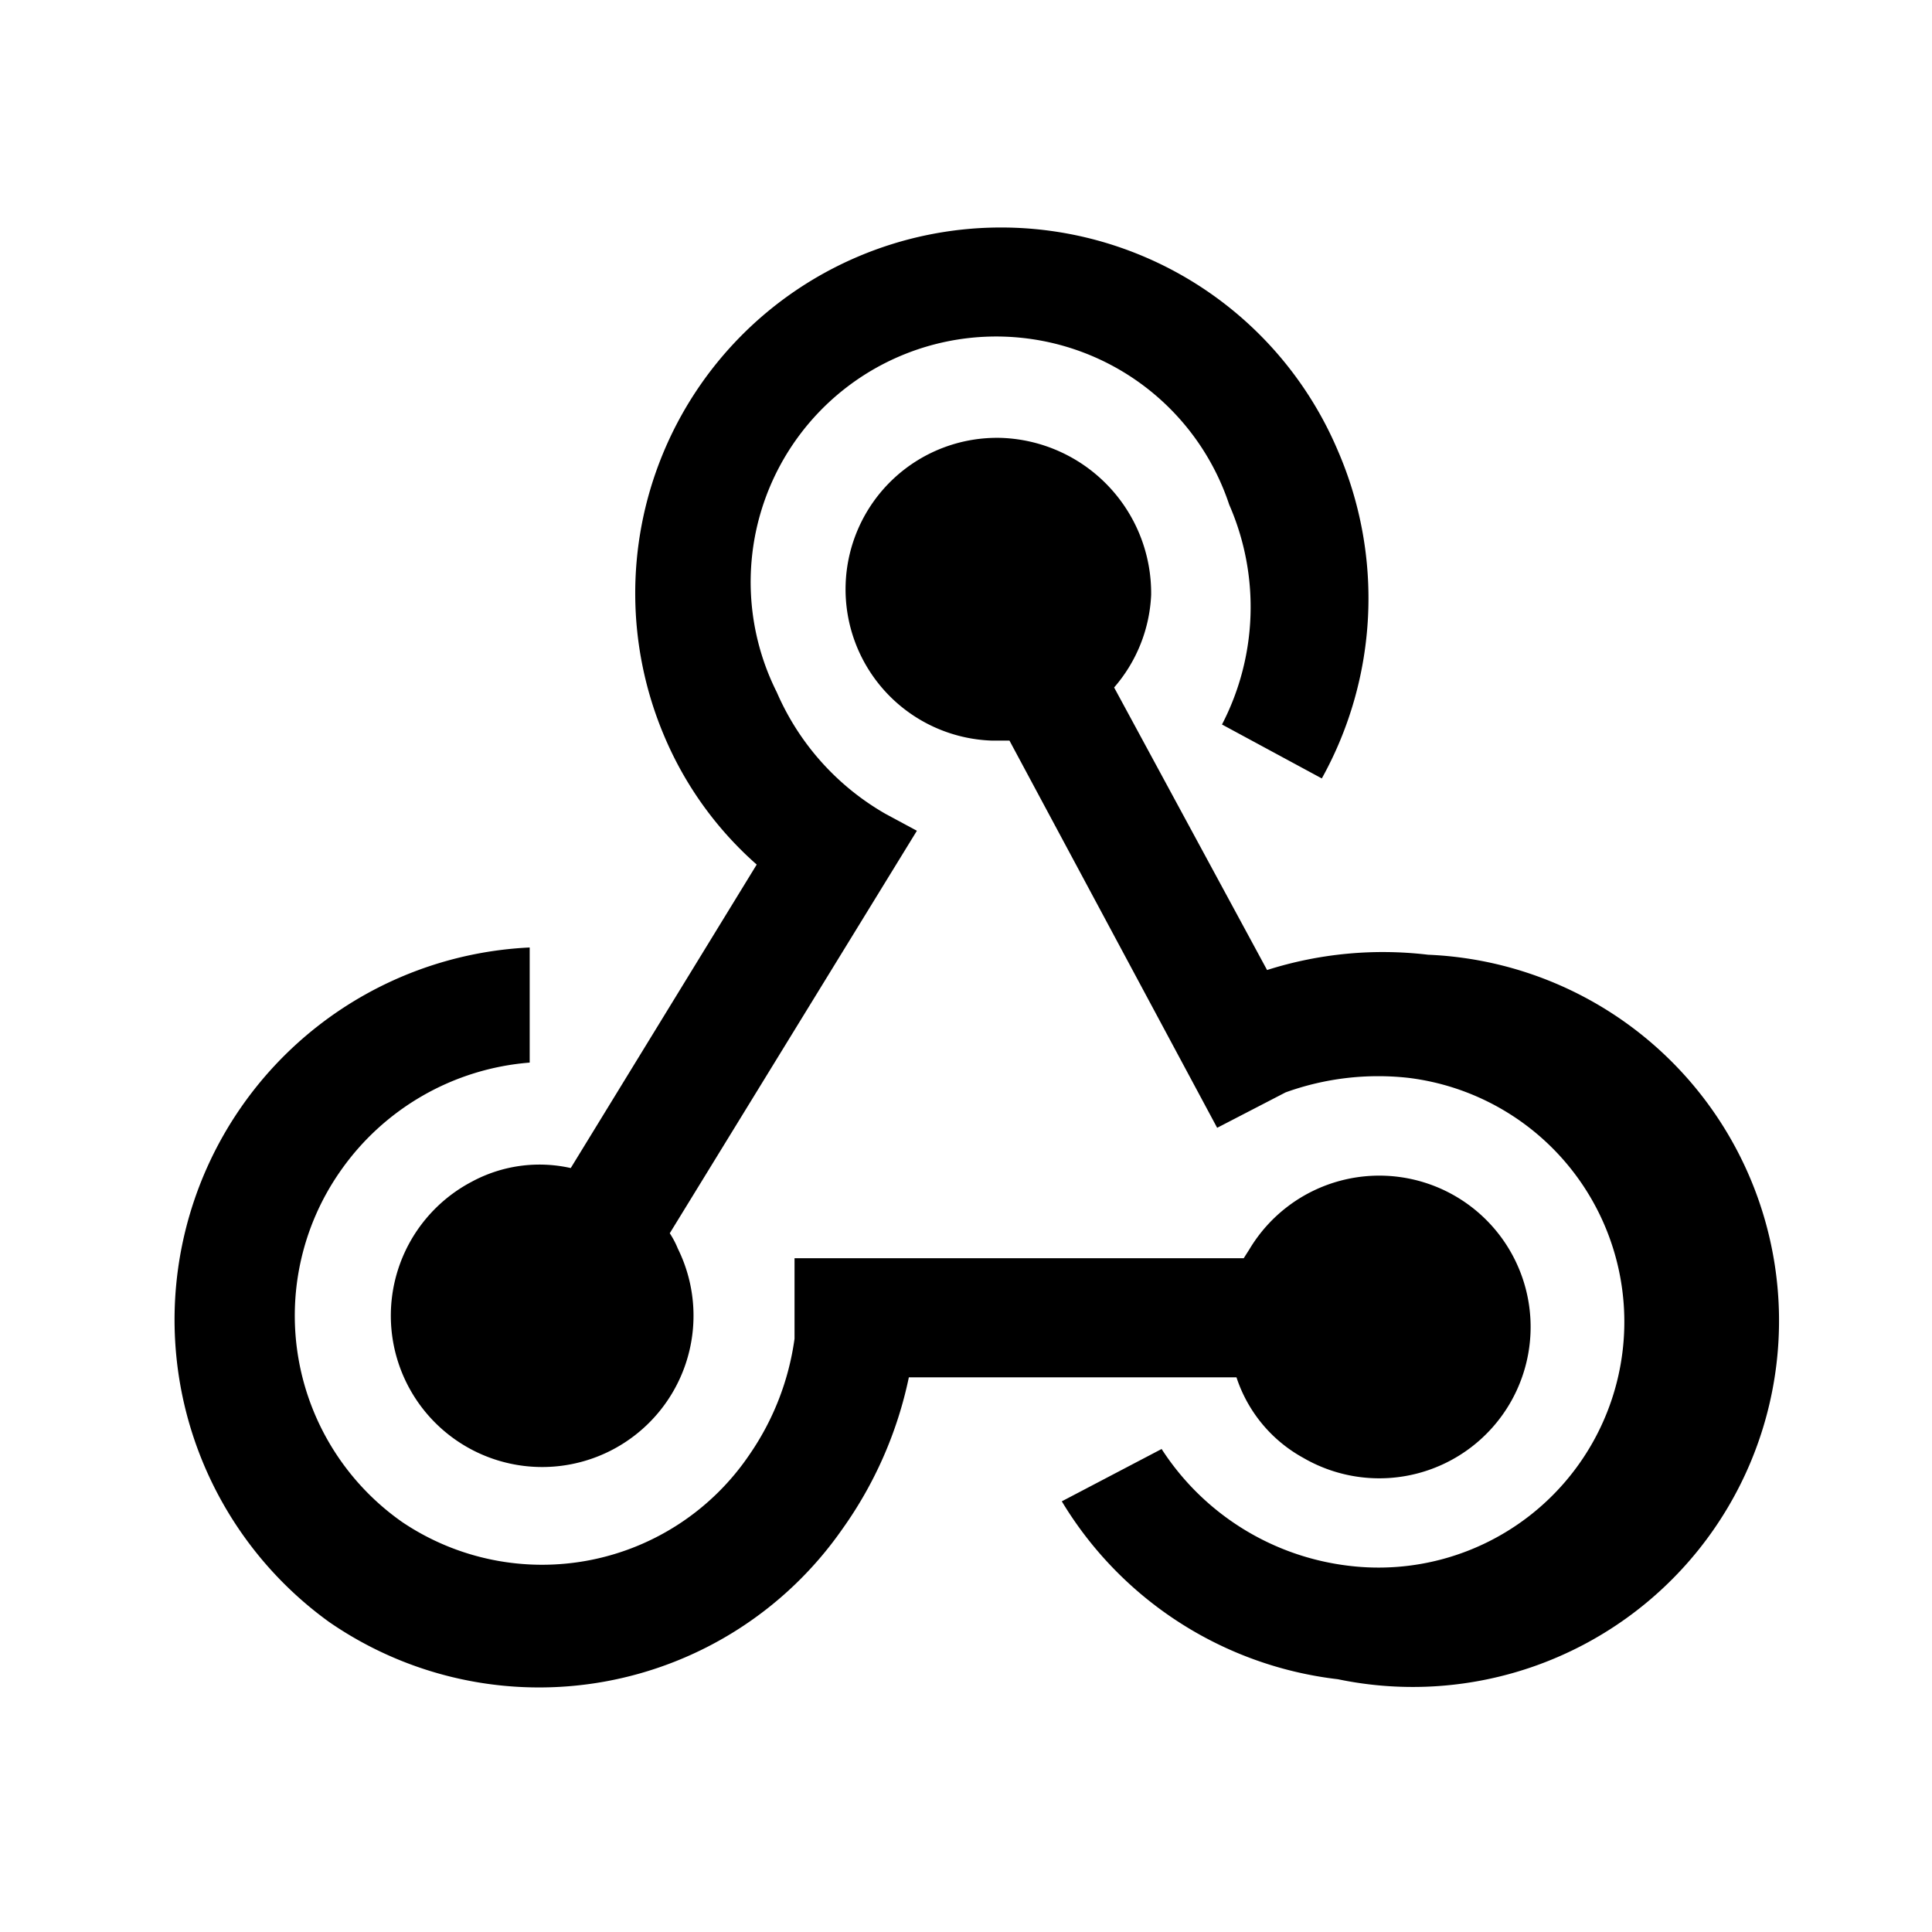 <svg xmlns="http://www.w3.org/2000/svg" width="800" height="800" viewBox="0 0 24 24"><path fill="none" d="M0 0h24v24H0z"/><path d="M10.46 19a4.59 4.59 0 0 1-6.37 1.15 4.63 4.63 0 0 1 2.49-8.38v1.43a3.17 3.17 0 0 0-2.36 1.36A3.13 3.13 0 0 0 5 18.91a3.11 3.11 0 0 0 4.31-.84 3.33 3.33 0 0 0 .56-1.44v-1h5.58l.07-.11a1.88 1.88 0 1 1 .67 2.59 1.77 1.77 0 0 1-.83-1h-4.07a5 5 0 0 1-.83 1.89m7.28-7.14a4.55 4.55 0 1 1-1.12 9 4.63 4.63 0 0 1-3.43-2.21l1.24-.65a3.22 3.22 0 0 0 2.32 1.45 3.05 3.05 0 1 0 .75-6.06 3.39 3.39 0 0 0-1.53.18l-.85.44-2.58-4.81h-.22a1.88 1.88 0 1 1 .13-3.76 1.93 1.93 0 0 1 1.85 1.95 1.88 1.88 0 0 1-.46 1.15l1.9 3.51a4.75 4.75 0 0 1 2-.19M8.25 9.14a4.54 4.54 0 1 1 8.37-3.54 4.61 4.61 0 0 1-.2 4.07L15.18 9a3.17 3.17 0 0 0 .09-2.73A3.05 3.05 0 1 0 9.65 8.6 3.21 3.21 0 0 0 11 10.11l.39.21-3.07 5a1.09 1.09 0 0 1 .1.19 1.88 1.88 0 1 1-2.56-.83 1.77 1.77 0 0 1 1.23-.17l2.31-3.77a4.41 4.41 0 0 1-1.15-1.6z"/></svg>